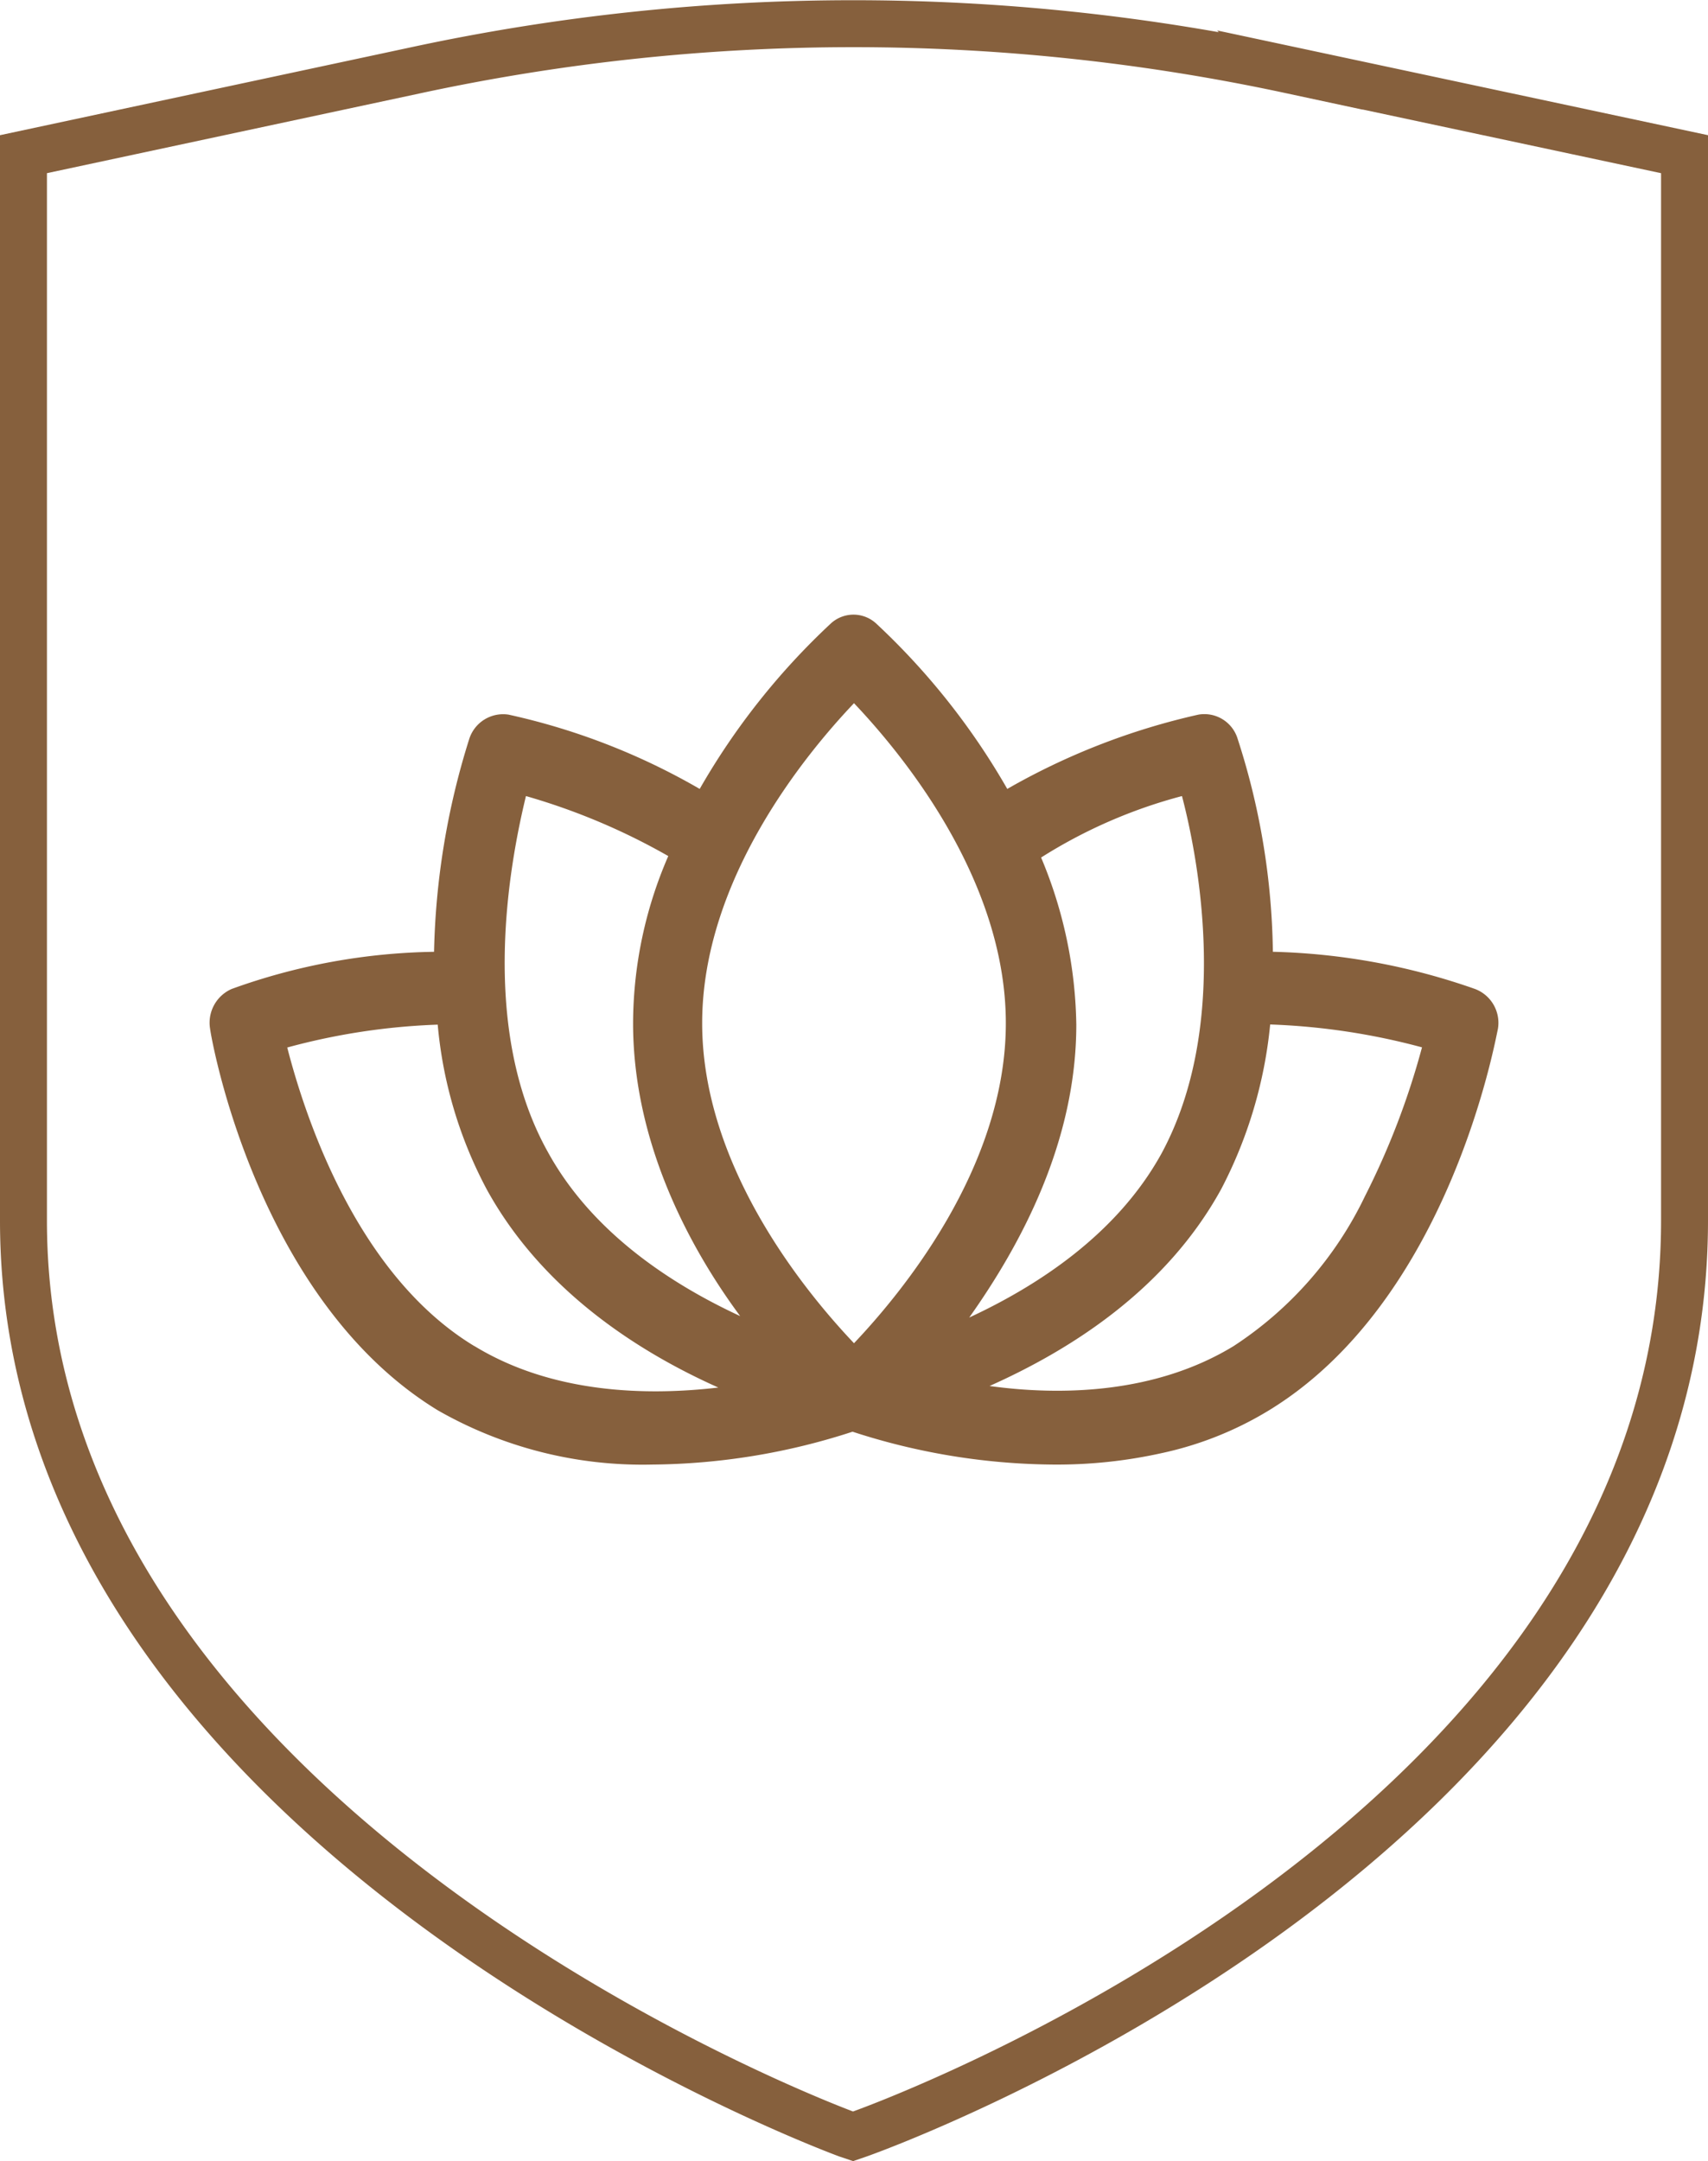 <?xml version="1.0" encoding="UTF-8"?> <svg xmlns="http://www.w3.org/2000/svg" width="72.782" height="92.069" viewBox="0 0 72.782 92.069"><g id="Raggruppa_182" data-name="Raggruppa 182" transform="translate(4315.032 -4860.991)"><g id="Raggruppa_179" data-name="Raggruppa 179" transform="translate(-3616.172 -113.723)"><g id="Livello_1" transform="translate(-689.927 5000.896)"><path id="Tracciato_758" data-name="Tracciato 758" d="M56.38,36.144a27.953,27.953,0,0,0-8.607-1.582,30.557,30.557,0,0,0-1.5-9.068A1.482,1.482,0,0,0,44.6,24.46a29.2,29.2,0,0,0-8.145,3.165,30,30,0,0,0-5.6-7.059,1.426,1.426,0,0,0-1.906,0,30,30,0,0,0-5.6,7.059,28.374,28.374,0,0,0-8.145-3.165,1.516,1.516,0,0,0-1.675,1.035,32.28,32.28,0,0,0-1.5,9.068A26.466,26.466,0,0,0,3.41,36.144a1.57,1.57,0,0,0-.924,1.7c.058.487,2.022,11.563,9.7,16.249a17.573,17.573,0,0,0,9.127,2.313,28.177,28.177,0,0,0,8.549-1.4,28.177,28.177,0,0,0,8.549,1.4,20.557,20.557,0,0,0,4.621-.487A14.7,14.7,0,0,0,47.6,54.1c7.683-4.686,9.647-15.762,9.762-16.249A1.543,1.543,0,0,0,56.38,36.144ZM43.9,27.929c.751,2.86,2.022,9.859-.866,15.214-1.906,3.469-5.314,5.66-8.2,7,2.2-3.1,4.563-7.485,4.563-12.476a19.027,19.027,0,0,0-1.5-7.12A21.44,21.44,0,0,1,43.9,27.929ZM29.924,23.973c2.022,2.13,6.47,7.485,6.47,13.632s-4.448,11.5-6.47,13.632c-2.022-2.13-6.47-7.485-6.47-13.632S27.9,26.1,29.924,23.973ZM15.945,27.929a27.491,27.491,0,0,1,6.065,2.556,17.965,17.965,0,0,0-1.5,7.12c0,4.99,2.311,9.433,4.563,12.476-2.888-1.339-6.3-3.53-8.2-7C13.923,37.787,15.252,30.789,15.945,27.929Zm-2.2,23.43c-5.026-3.043-7.221-9.8-7.972-12.719a28.055,28.055,0,0,1,6.412-.974,18.383,18.383,0,0,0,2.08,7c2.368,4.321,6.47,6.938,9.878,8.459C21.028,53.488,17.042,53.367,13.75,51.358ZM51.7,44.969a15.749,15.749,0,0,1-5.6,6.39c-3.293,2.008-7.278,2.13-10.4,1.7,3.408-1.521,7.509-4.077,9.878-8.4a19.117,19.117,0,0,0,2.08-7,28.651,28.651,0,0,1,6.47.974A32.737,32.737,0,0,1,51.7,44.969Z" transform="translate(-2.466 -20.2)" fill="#86603d"></path></g><g id="Livello_1-2" transform="translate(-697.86 4975.723)"><path id="Tracciato_757" data-name="Tracciato 757" d="M53.962,1.978a88.637,88.637,0,0,0-37.257.014L0,5.564V50.987c0,25.989,34.756,38.8,35.1,38.929L35.35,90l.245-.084c.353-.122,35.187-12.477,35.187-38.933V5.564L53.96,1.976Z" transform="translate(0 -0.005)" fill="none" stroke="#86603d" stroke-width="2"></path></g></g></g></svg> 
